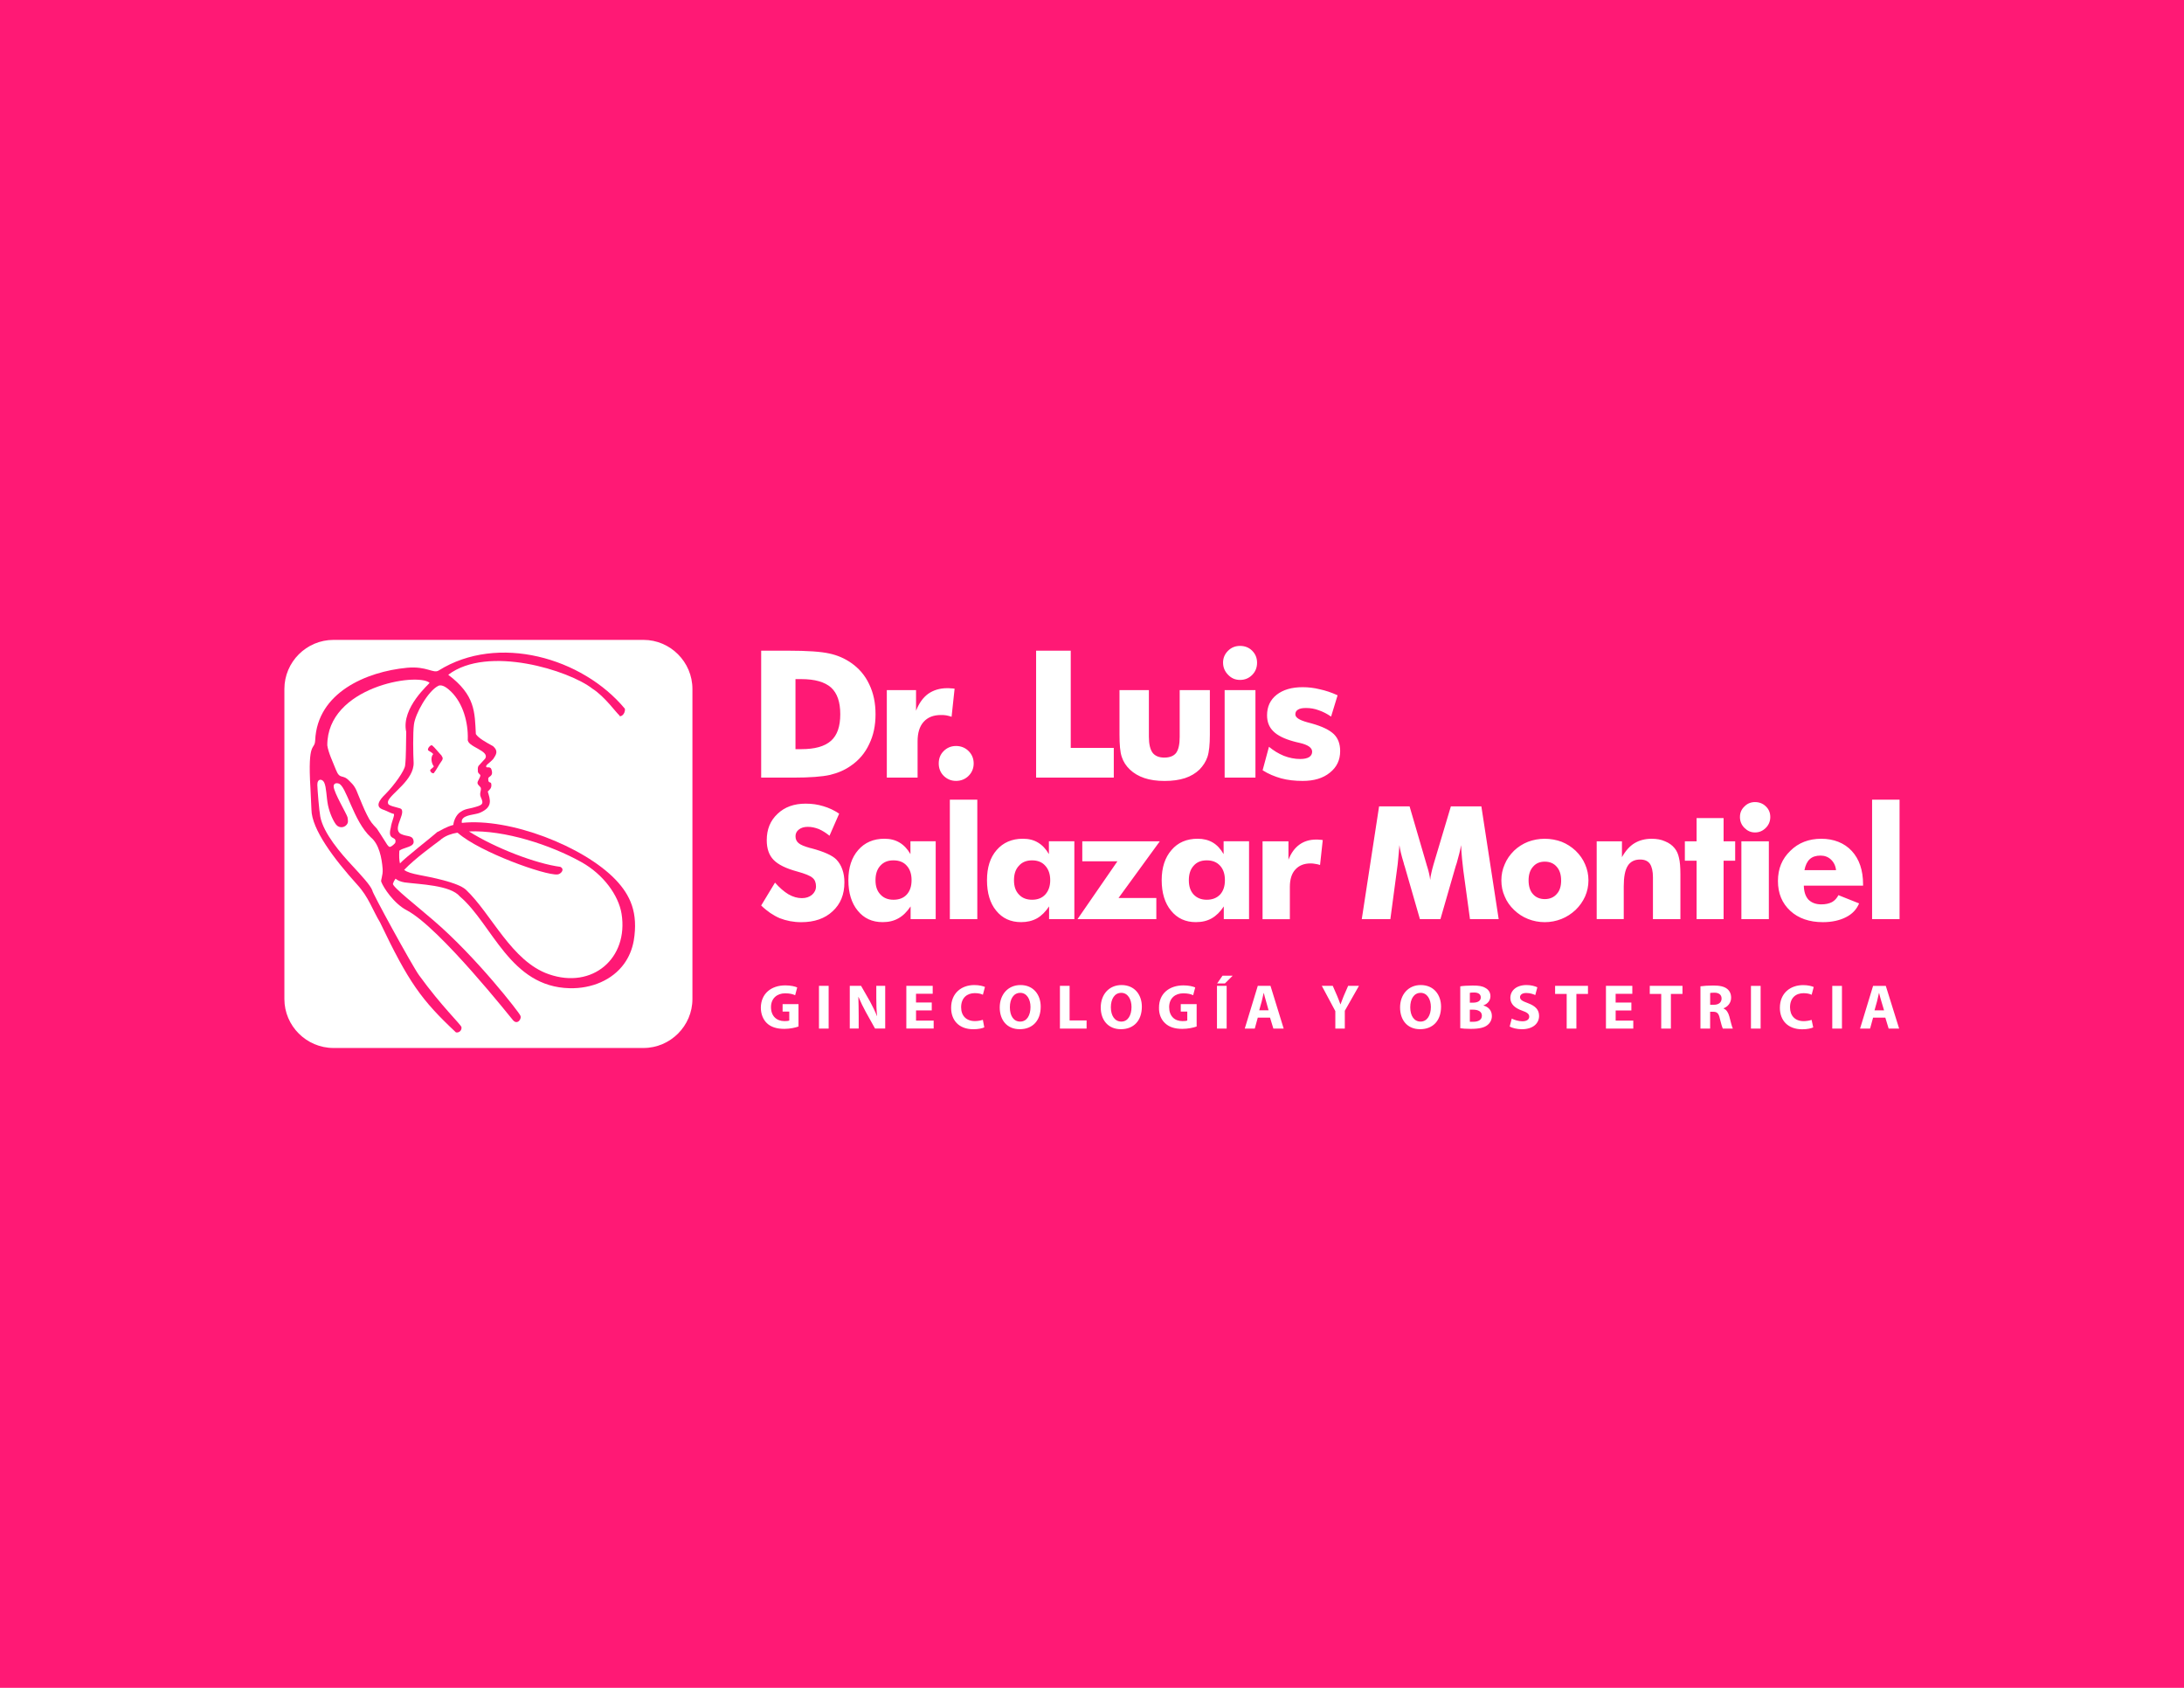 <?xml version="1.0" encoding="UTF-8"?><svg id="Layer_1" xmlns="http://www.w3.org/2000/svg" viewBox="0 0 792 612"><defs><style>.cls-1{fill:#fff;}.cls-2{fill:#ff1975;}</style></defs><rect class="cls-2" width="792" height="612"/><g><path class="cls-1" d="M276.03,281.95v-46.02h9.62c7.14,0,12.15,.35,15.15,1.04,2.94,.63,5.53,1.79,7.78,3.34,2.94,2.02,5.13,4.61,6.62,7.78,1.56,3.23,2.3,6.8,2.3,10.89s-.75,7.66-2.3,10.83c-1.5,3.23-3.69,5.82-6.62,7.83-2.19,1.56-4.72,2.65-7.6,3.34-2.82,.63-7.26,.98-13.25,.98h-11.69Zm12.44-10.31h2.07c4.95,0,8.52-.98,10.83-3.05,2.25-2.02,3.34-5.18,3.34-9.62s-1.09-7.6-3.34-9.68c-2.3-2.02-5.87-3.05-10.83-3.05h-2.07v25.4Zm33.12,10.31v-31.73h10.6v7.49c1.09-2.76,2.53-4.78,4.43-6.16,1.9-1.32,4.2-2.02,6.85-2.02,.46,0,.92,0,1.32,.06,.46,0,.92,.06,1.38,.12l-1.09,10.19c-.63-.23-1.32-.4-1.96-.52-.69-.12-1.27-.12-1.9-.12-2.71,0-4.78,.81-6.28,2.48-1.5,1.67-2.19,4.03-2.19,7.08v13.13h-11.17Zm18.83-5.13c0-1.79,.58-3.28,1.79-4.49,1.21-1.21,2.71-1.84,4.49-1.84s3.34,.63,4.55,1.84c1.21,1.21,1.84,2.71,1.84,4.49s-.63,3.28-1.84,4.49c-1.21,1.21-2.76,1.84-4.55,1.84s-3.23-.63-4.49-1.84c-1.21-1.21-1.79-2.76-1.79-4.49h0Zm35.31,5.13v-46.02h12.56v35.25h15.61v10.77h-28.16Zm63.01-31.73v16.18c0,3.57-.29,6.28-.86,8.01-.58,1.73-1.56,3.23-2.88,4.61-1.44,1.38-3.17,2.42-5.24,3.11-2.13,.69-4.55,1.04-7.43,1.04s-5.24-.35-7.31-1.04c-2.07-.69-3.86-1.73-5.3-3.11-1.38-1.32-2.36-2.82-2.94-4.61-.58-1.73-.81-4.43-.81-8.01v-16.18h10.66v16.93c0,2.65,.46,4.55,1.32,5.76,.86,1.15,2.3,1.79,4.26,1.79s3.46-.58,4.32-1.73c.86-1.21,1.27-3.11,1.27-5.82v-16.93h10.94Zm4.78-9.91c0-1.67,.58-3.11,1.79-4.32,1.21-1.21,2.65-1.79,4.38-1.79s3.23,.58,4.38,1.73c1.21,1.21,1.79,2.65,1.79,4.38s-.58,3.23-1.79,4.43c-1.21,1.21-2.65,1.79-4.38,1.79s-3.11-.58-4.32-1.84c-1.21-1.21-1.84-2.71-1.84-4.38h0Zm.58,41.64v-31.73h11.17v31.73h-11.17Zm13.77-2.65l2.3-8.52c1.67,1.38,3.46,2.48,5.41,3.28,1.96,.75,3.92,1.15,5.93,1.15,1.38,0,2.48-.23,3.23-.69,.69-.46,1.09-1.09,1.09-1.96,0-1.44-1.5-2.48-4.43-3.17-.98-.23-1.79-.4-2.36-.58-3.34-.92-5.76-2.13-7.26-3.63-1.56-1.5-2.3-3.46-2.3-5.82,0-3.11,1.15-5.59,3.46-7.43,2.36-1.84,5.47-2.76,9.45-2.76,2.02,0,4.09,.23,6.16,.75,2.13,.46,4.26,1.15,6.51,2.19l-2.36,7.72c-1.5-1.04-2.99-1.79-4.49-2.3-1.56-.58-3.05-.81-4.61-.81-1.27,0-2.25,.17-2.88,.58-.69,.4-.98,.98-.98,1.73,0,1.15,1.44,2.07,4.38,2.88,.69,.17,1.21,.35,1.5,.4,3.92,1.09,6.57,2.42,8.12,3.92,1.5,1.5,2.25,3.51,2.25,6.11,0,3.23-1.21,5.82-3.74,7.83-2.48,2.02-5.76,2.99-9.85,2.99-2.82,0-5.41-.29-7.78-.92-2.42-.69-4.67-1.61-6.74-2.94h0Z"/><path class="cls-1" d="M281.04,320.02c1.67,1.9,3.28,3.28,4.9,4.26,1.61,.92,3.23,1.38,4.84,1.38,1.5,0,2.71-.4,3.69-1.21,.92-.81,1.44-1.84,1.44-3.05,0-1.32-.4-2.42-1.27-3.11-.81-.75-2.71-1.5-5.59-2.3-4.03-1.09-6.85-2.48-8.52-4.2-1.67-1.73-2.48-4.09-2.48-7.14,0-3.92,1.27-7.08,3.92-9.56,2.59-2.48,5.99-3.69,10.19-3.69,2.25,0,4.38,.29,6.39,.92,2.02,.58,3.97,1.5,5.76,2.71l-3.51,8.01c-1.27-1.04-2.53-1.84-3.86-2.42-1.32-.52-2.65-.81-3.97-.81s-2.42,.29-3.28,.98c-.81,.63-1.21,1.44-1.21,2.42,0,1.04,.35,1.84,1.09,2.48,.69,.63,2.13,1.21,4.2,1.79l.52,.12c4.55,1.21,7.54,2.59,8.98,4.03,.98,1.04,1.73,2.25,2.19,3.63,.52,1.44,.75,2.99,.75,4.67,0,4.38-1.38,7.83-4.26,10.48-2.82,2.65-6.62,3.97-11.4,3.97-2.82,0-5.41-.52-7.78-1.44-2.3-.98-4.61-2.53-6.74-4.61l5.01-8.29Zm49.53-.86c0-2.25-.58-3.97-1.73-5.24-1.15-1.32-2.76-1.96-4.84-1.96s-3.57,.63-4.78,1.96c-1.15,1.27-1.73,2.99-1.73,5.24s.58,3.92,1.79,5.18c1.15,1.27,2.76,1.9,4.72,1.9,2.07,0,3.69-.63,4.84-1.9,1.15-1.27,1.73-2.99,1.73-5.18h0Zm8.75-14.11v28.22h-9.1v-4.61c-1.32,1.96-2.76,3.4-4.43,4.32-1.61,.92-3.51,1.38-5.7,1.38-3.8,0-6.8-1.38-9.04-4.15-2.25-2.71-3.4-6.45-3.4-11.06s1.21-8.24,3.57-10.94c2.36-2.71,5.53-4.09,9.5-4.09,2.13,0,3.92,.46,5.47,1.38,1.56,.92,2.88,2.3,3.97,4.2v-4.67h9.16Zm5.13,28.22v-43.31h9.96v43.31h-9.96Zm36.4-14.11c0-2.25-.63-3.97-1.79-5.24-1.15-1.32-2.76-1.96-4.78-1.96s-3.63,.63-4.78,1.96c-1.21,1.27-1.79,2.99-1.79,5.24s.58,3.92,1.79,5.18c1.15,1.27,2.76,1.9,4.78,1.9s3.63-.63,4.78-1.9c1.15-1.27,1.79-2.99,1.79-5.18h0Zm8.75-14.11v28.22h-9.16v-4.61c-1.32,1.96-2.76,3.4-4.38,4.32-1.67,.92-3.57,1.38-5.76,1.38-3.8,0-6.8-1.38-9.04-4.15-2.25-2.71-3.34-6.45-3.34-11.06s1.15-8.24,3.51-10.94c2.36-2.71,5.53-4.09,9.5-4.09,2.13,0,3.97,.46,5.47,1.38,1.56,.92,2.88,2.3,3.97,4.2v-4.67h9.22Zm29.72,28.22h-28.57l14.46-20.96h-12.73v-7.26h28.11l-14.97,20.56h13.71v7.66Zm24.88-14.11c0-2.25-.58-3.97-1.73-5.24-1.21-1.32-2.76-1.96-4.84-1.96s-3.63,.63-4.78,1.96c-1.15,1.27-1.73,2.99-1.73,5.24s.58,3.92,1.73,5.18c1.21,1.27,2.76,1.9,4.78,1.9s3.63-.63,4.84-1.9c1.15-1.27,1.73-2.99,1.73-5.18h0Zm8.75-14.11v28.22h-9.16v-4.61c-1.27,1.96-2.76,3.4-4.38,4.32-1.61,.92-3.51,1.38-5.76,1.38-3.74,0-6.74-1.38-8.98-4.15-2.25-2.71-3.4-6.45-3.4-11.06s1.21-8.24,3.57-10.94c2.3-2.71,5.47-4.09,9.5-4.09,2.07,0,3.92,.46,5.47,1.38,1.56,.92,2.82,2.3,3.92,4.2v-4.67h9.22Zm4.9,28.22v-28.22h9.39v6.68c.98-2.48,2.3-4.26,3.97-5.47,1.67-1.21,3.69-1.84,6.11-1.84,.35,0,.75,0,1.15,.06,.4,0,.81,.06,1.21,.12l-.98,9.04c-.58-.17-1.15-.35-1.73-.4-.58-.12-1.15-.17-1.67-.17-2.42,0-4.26,.75-5.59,2.25-1.32,1.44-1.96,3.57-1.96,6.28v11.69h-9.91Zm85.64,0h-10.42l-2.42-17.68c-.17-1.27-.29-2.65-.46-4.2-.12-1.5-.29-3.17-.35-4.95-.29,1.73-.81,3.86-1.56,6.45-.17,.58-.29,.92-.4,1.21l-5.53,19.18h-7.43l-5.53-19.18c-.12-.29-.23-.63-.35-1.21-.81-2.59-1.32-4.72-1.56-6.45-.12,1.56-.23,3.11-.4,4.61-.12,1.5-.29,3.05-.52,4.55l-2.36,17.68h-10.37l6.28-40.89h11.06l6.16,21.08c0,.17,.12,.4,.23,.75,.58,1.84,.92,3.46,1.09,4.84,.06-.75,.17-1.56,.4-2.48,.17-.86,.46-1.9,.81-3.17l6.28-21.02h11.06l6.28,40.89Zm22.63-14.05c0-2.07-.52-3.74-1.61-4.95-1.04-1.21-2.48-1.84-4.32-1.84s-3.23,.63-4.26,1.84c-1.09,1.21-1.61,2.88-1.61,4.95s.52,3.8,1.56,4.95c1.04,1.21,2.53,1.84,4.32,1.84s3.28-.63,4.32-1.84c1.09-1.15,1.61-2.82,1.61-4.95h0Zm9.91,0c0,2.02-.4,3.97-1.21,5.82-.81,1.79-1.96,3.46-3.46,4.9-1.56,1.44-3.23,2.53-5.13,3.28-1.9,.75-3.92,1.15-6.05,1.15s-4.15-.4-6.05-1.15c-1.9-.75-3.57-1.84-5.07-3.28-1.5-1.44-2.65-3.05-3.4-4.9-.81-1.79-1.21-3.74-1.21-5.82s.4-3.97,1.21-5.82c.75-1.84,1.9-3.46,3.4-4.95,1.44-1.38,3.17-2.48,5.07-3.23,1.84-.69,3.92-1.09,6.05-1.09s4.26,.4,6.11,1.09c1.9,.75,3.57,1.84,5.07,3.23,1.56,1.5,2.71,3.17,3.46,4.95,.81,1.84,1.21,3.8,1.21,5.82h0Zm2.99,14.05v-28.22h9.16v5.76c1.27-2.3,2.82-4.03,4.55-5.07,1.73-1.04,3.8-1.61,6.22-1.61,1.84,0,3.46,.29,4.84,.92,1.44,.58,2.59,1.38,3.51,2.53,.75,.92,1.27,2.07,1.56,3.46,.35,1.32,.52,3.4,.52,6.05v16.18h-9.96v-15.15c0-2.25-.4-3.86-1.09-4.9-.75-1.04-1.9-1.56-3.57-1.56-2.07,0-3.57,.81-4.49,2.3-.98,1.56-1.44,4.03-1.44,7.43v11.86h-9.79Zm36.23,0v-21.19h-4.26v-7.03h4.26v-8.41h9.79v8.41h4.2v7.03h-4.2v21.19h-9.79Zm15.72-37.03c0-1.5,.52-2.76,1.61-3.8,1.04-1.09,2.36-1.61,3.86-1.61s2.88,.52,3.92,1.56c1.09,1.04,1.61,2.3,1.61,3.86s-.58,2.88-1.61,3.92c-1.09,1.09-2.36,1.67-3.92,1.67s-2.76-.58-3.86-1.67c-1.09-1.09-1.61-2.42-1.61-3.92h0Zm.52,37.03v-28.22h9.96v28.22h-9.96Zm34.33-17.74c-.17-1.61-.81-2.88-1.84-3.86-1.04-.98-2.3-1.44-3.8-1.44-1.61,0-2.94,.4-3.92,1.32-.92,.86-1.56,2.19-1.9,3.97h11.46Zm9.79,5.59h-21.48c.06,2.19,.58,3.86,1.67,5.07,1.15,1.15,2.71,1.73,4.67,1.73,1.56,0,2.82-.29,3.86-.81,1.04-.58,1.79-1.44,2.36-2.53l7.49,2.99c-.92,2.19-2.48,3.86-4.78,5.01-2.25,1.15-5.07,1.79-8.35,1.79-4.9,0-8.87-1.38-11.81-4.09-2.99-2.76-4.49-6.34-4.49-10.83s1.5-8.06,4.49-10.94c2.94-2.94,6.74-4.38,11.23-4.38s8.35,1.5,11.06,4.43c2.71,2.94,4.09,6.97,4.09,12.09v.46Zm3.28,12.15v-43.31h9.96v43.31h-9.96Z"/><path class="cls-1" d="M289.56,364.08h-5.76v2.71h2.42v3.23c-.29,.17-.92,.23-1.73,.23-2.88,0-4.9-1.84-4.9-5.07s2.25-5.01,5.13-5.01c1.73,0,2.76,.29,3.63,.69l.75-2.82c-.75-.35-2.3-.75-4.32-.75-5.07,0-8.81,2.94-8.87,8.06,0,2.3,.81,4.32,2.19,5.64,1.44,1.38,3.51,2.07,6.34,2.07,2.02,0,4.09-.46,5.13-.86v-8.12Zm7.43-6.62v15.49h3.51v-15.49h-3.51Zm14.4,15.49v-4.67c0-2.53-.06-4.72-.12-6.8h.06c.75,1.79,1.73,3.8,2.65,5.47l3.34,5.99h3.69v-15.49h-3.23v4.49c0,2.36,.06,4.43,.29,6.45h-.06c-.69-1.73-1.61-3.63-2.53-5.3l-3.23-5.64h-4.09v15.49h3.23Zm26.49-9.45h-5.7v-3.17h6.05v-2.88h-9.56v15.49h9.91v-2.88h-6.39v-3.69h5.7v-2.88Zm18.55,6.28c-.69,.23-1.84,.46-2.88,.46-3.17,0-5.01-1.96-5.01-5.01,0-3.46,2.19-5.13,4.95-5.13,1.27,0,2.25,.23,2.94,.58l.75-2.82c-.63-.29-2.02-.69-3.86-.69-4.67,0-8.41,2.94-8.41,8.24,0,4.43,2.71,7.78,8.06,7.78,1.9,0,3.34-.35,3.97-.69l-.52-2.71Zm13.65-12.61c-4.61,0-7.54,3.51-7.54,8.12s2.65,7.89,7.26,7.89,7.6-3.05,7.6-8.18c0-4.26-2.59-7.83-7.31-7.83h0Zm-.12,2.82c2.42,0,3.74,2.36,3.74,5.13,0,3.05-1.32,5.3-3.74,5.3s-3.74-2.13-3.74-5.18,1.38-5.24,3.74-5.24h0Zm14.4,12.96h9.68v-2.94h-6.16v-12.56h-3.51v15.49Zm22.35-15.78c-4.61,0-7.54,3.51-7.54,8.12s2.71,7.89,7.31,7.89,7.6-3.05,7.6-8.18c0-4.26-2.59-7.83-7.37-7.83h0Zm-.12,2.82c2.42,0,3.74,2.36,3.74,5.13,0,3.05-1.32,5.3-3.69,5.3s-3.8-2.13-3.8-5.18,1.38-5.24,3.74-5.24h0Zm27.36,4.09h-5.76v2.71h2.36v3.23c-.23,.17-.92,.23-1.73,.23-2.88,0-4.84-1.84-4.84-5.07s2.19-5.01,5.13-5.01c1.67,0,2.76,.29,3.57,.69l.75-2.82c-.75-.35-2.3-.75-4.26-.75-5.13,0-8.87,2.94-8.87,8.06-.06,2.3,.75,4.32,2.19,5.64,1.44,1.38,3.46,2.07,6.28,2.07,2.07,0,4.09-.46,5.18-.86v-8.12Zm7.37-6.62v15.49h3.51v-15.49h-3.51Zm2.02-3.69l-1.96,2.82h2.82l2.82-2.82h-3.69Zm17.22,15.21l1.21,3.97h3.74l-4.78-15.49h-4.61l-4.72,15.49h3.63l1.09-3.97h4.43Zm-3.92-2.65l.92-3.28c.23-.92,.46-2.07,.69-2.99h.06c.23,.92,.52,2.07,.81,2.99l.92,3.28h-3.4Zm31.04,6.62v-6.45l5.13-9.04h-3.92l-1.61,3.69c-.4,1.09-.81,2.02-1.15,2.99h-.06c-.35-1.04-.69-1.84-1.15-2.99l-1.61-3.69h-3.97l4.9,9.16v6.34h3.46Zm27.53-15.78c-4.55,0-7.49,3.51-7.49,8.12s2.65,7.89,7.26,7.89,7.6-3.05,7.6-8.18c0-4.26-2.59-7.83-7.37-7.83h0Zm-.06,2.82c2.42,0,3.74,2.36,3.74,5.13,0,3.05-1.38,5.3-3.74,5.3s-3.74-2.13-3.74-5.18,1.38-5.24,3.74-5.24h0Zm14.4,12.84c.75,.12,2.07,.23,3.8,.23,3.05,0,4.95-.46,6.05-1.38,.98-.75,1.61-1.9,1.61-3.28,0-2.02-1.27-3.34-3.05-3.8v-.06c1.73-.63,2.53-1.96,2.53-3.34s-.75-2.42-1.84-2.99c-1.15-.69-2.42-.86-4.61-.86-1.73,0-3.57,.12-4.49,.29v15.21Zm3.46-12.84c.29-.06,.75-.12,1.5-.12,1.61,0,2.48,.63,2.48,1.79s-.98,1.9-2.82,1.9h-1.15v-3.57Zm0,6.11h1.21c1.73,0,3.17,.63,3.17,2.19s-1.44,2.19-2.99,2.19h-1.38v-4.38Zm14.46,6.11c.86,.52,2.65,.98,4.38,.98,4.26,0,6.28-2.25,6.28-4.84,0-2.19-1.27-3.57-4.03-4.61-2.02-.75-2.88-1.21-2.88-2.19,0-.81,.75-1.5,2.25-1.5s2.65,.46,3.28,.75l.75-2.82c-.92-.4-2.19-.81-3.92-.81-3.69,0-5.87,2.02-5.87,4.67,0,2.25,1.67,3.69,4.26,4.61,1.84,.63,2.59,1.21,2.59,2.19s-.86,1.67-2.48,1.67c-1.5,0-2.94-.52-3.86-.98l-.75,2.88Zm20.68,.75h3.51v-12.56h4.2v-2.94h-11.92v2.94h4.2v12.56Zm23.44-9.45h-5.7v-3.17h6.05v-2.88h-9.56v15.49h9.91v-2.88h-6.39v-3.69h5.7v-2.88Zm10.83,9.45h3.51v-12.56h4.2v-2.94h-11.86v2.94h4.15v12.56Zm14.23,0h3.51v-6.11h1.04c1.44,0,2.07,.52,2.48,2.48,.46,1.9,.86,3.17,1.09,3.63h3.63c-.35-.63-.81-2.65-1.27-4.38-.4-1.44-1.04-2.48-2.07-2.88v-.12c1.32-.46,2.71-1.84,2.71-3.8,0-1.44-.52-2.48-1.44-3.23-1.09-.86-2.71-1.21-5.01-1.21-1.84,0-3.51,.12-4.67,.29v15.32Zm3.51-12.9c.23-.06,.69-.12,1.56-.12,1.61,0,2.59,.75,2.59,2.13s-1.04,2.25-2.76,2.25h-1.38v-4.26Zm14.8-2.59v15.49h3.51v-15.49h-3.51Zm22,12.33c-.63,.23-1.84,.46-2.88,.46-3.11,0-4.95-1.96-4.95-5.01,0-3.46,2.13-5.13,4.9-5.13,1.27,0,2.25,.23,2.94,.58l.75-2.82c-.63-.29-2.02-.69-3.8-.69-4.72,0-8.47,2.94-8.47,8.24,0,4.43,2.76,7.78,8.12,7.78,1.84,0,3.28-.35,3.97-.69l-.58-2.71Zm7.49-12.33v15.49h3.51v-15.49h-3.51Zm19.24,11.52l1.21,3.97h3.8l-4.84-15.49h-4.61l-4.72,15.49h3.63l1.09-3.97h4.43Zm-3.92-2.65l.92-3.28c.23-.92,.46-2.07,.69-2.99h.06c.23,.92,.52,2.07,.81,2.99l.98,3.28h-3.46Z"/><g><path class="cls-1" d="M210.83,312.59c-11.12-6.22-27.88-11.69-40.83-11.12h.06c9.56,6.05,24.3,11.69,33.12,12.84,1.84,.92,.12,2.71-1.04,2.76-4.44,.4-27.99-8.01-36-14.97-.12-.06-.17-.12-.29-.17-2.13,.35-4.09,1.04-5.7,2.25-.06,.06-.12,.12-.23,.17v.06c-2.82,2.13-9.33,6.8-13.36,11,1.09,.86,2.82,1.32,5.41,1.84,4.15,.81,13.82,2.59,16.93,5.3,9.39,8.87,16.59,26.03,30.12,30.7,15.84,5.53,28.97-5.82,26.38-21.94-1.09-6.62-6.51-14.23-14.57-18.72Z"/><path class="cls-1" d="M158.42,301.82c.12-.17,.29-.23,.52-.29,1.21-.58,2.71-1.67,5.47-2.42,0-.92,.81-3.69,2.71-4.78,1.44-1.04,3.28-1.15,4.26-1.44,3.4-.92,4.26-1.15,3-3.8-.81-1.61,.69-3.05-.35-3.86-1.15-1.15-1.04-1.44-.35-2.71,1.04-2.02,.29-1.32-.35-2.53-.06-.75-.17-1.61,.17-2.25,.81-.86,1.61-1.73,2.42-2.65,1.9-2.99-6.74-4.26-6.28-7.08,.17-5.99-1.67-12.9-6.05-17.22-.98-.92-3-2.82-4.61-2.13-3.8,1.9-8.41,10.19-8.87,14.05-.4,2.94-.29,10.83-.11,13.77,.23,6.34-8.24,11.17-9.27,14-.12,.52-.06,1.09,.35,1.32,1.38,.86,4.26,1.09,4.55,1.67,1.38,2.13-4.09,7.89,.52,9.22,1.84,.69,3.8,.17,3.86,2.65-.06,1.09-1.32,1.56-2.71,2.02-.86,.29-1.79,.58-2.42,1.04,0,.06-.06,.06-.06,.06-.12,2.02-.06,3.51,.23,4.61,1.73-1.96,11.92-9.91,12.67-10.66,.29-.23,.52-.4,.69-.58Zm-2.42-22.52c-.06-.4,1.55-1.15,1.27-1.5-.81-1.04-1.21-3.28-.17-4.38-.4-.52-.98-.81-1.73-1.27-.69-.52,.75-2.19,1.32-1.9,1.09,.92,1.79,1.96,3.46,3.74-.06,.29,.98,.75-.12,2.13-.92,1.21-1.61,2.82-2.76,4.26-.75,.06-1.27-.63-1.27-1.09Z"/><path class="cls-1" d="M233.35,232.02H120.93c-9.79,0-17.8,8.01-17.8,17.8v112.43c0,9.73,8.01,17.74,17.8,17.74h112.43c9.73,0,17.74-8.01,17.74-17.74v-112.43c0-9.79-8.01-17.8-17.74-17.8Zm-3.54,109.13c-.59,3.2-1.78,5.92-3.43,8.23-4.32,6.04-11.9,9.12-19.77,8.94-21.67-.47-28-23.15-39.84-33.27-3.43-4.14-14.62-4.38-20.01-5.09-1.48-.24-2.55-.71-3.32-1.36-.47,.65-.77,1.24-.95,1.84-.24,1.12,8.88,8.23,14.68,13.26,15.81,13.56,31.32,33.75,31.44,34.4,.83,1.07-.89,3.73-2.55,1.84-.47-.47-26.58-33.57-38.48-39.84-4.8-2.49-8.53-8.29-9.29-10.3-.36-.59,.65-2.25,.47-4.74-.3-3.97-1.3-9-4.26-11.43-6.45-5.98-8.88-18.77-11.72-19.54-1.24-.36-1.84,.3-1.78,1.07,.06,2.25,4.74,9.95,5.03,11.19,.12,.65,.24,1.54,.06,2.07-.71,1.72-3.02,2.07-4.2,.59-1.01-1.3-2.31-4.03-2.96-7.1-.59-3.02-.53-6.39-1.36-8.17-.71-1.48-2.55-1.48-2.49,.89,.06,1.89,.65,9.3,1.07,11.49,1.18,6.1,7.46,13.32,11.6,17.76,3.26,3.55,6.57,7.05,7.28,9-.47,.06,14.5,27.41,16.93,30.73,8.29,11.43,15.27,17.94,15.39,18.83,.18,1.18-.89,2.13-2.01,1.89-12.49-11.72-17.11-18.06-27.53-39.9-2.72-4.5-4.14-9.18-8.23-13.62-8.41-9.3-16.58-20.13-16.64-27.29-.12-2.55-.24-5.09-.36-7.64-1.07-17.82,1.54-13.56,1.72-17.47,.77-17.23,18.41-24.87,33.33-26.29,7.16-.65,9.47,2.19,11.43,1.01,21.49-13.44,52.16-4.68,67.55,13.85,.24,2.19-1.95,3.37-2.07,2.31-.77-.47-5.21-6.75-9.71-9.59-8.35-6.57-37.95-15.93-52.28-5.03,9.83,7.4,9.59,13.5,10.01,21.49,.95,1.48,3.43,2.84,6.22,4.38,2.07,1.78,1.12,3.08,.12,4.62-1.6,1.78-2.9,2.19-2.55,2.96,.18,.3,1.3-.24,1.78,.65,1.12,2.96-1.18,2.6-1.07,3.61-.06,2.01,1.07,.71,1.12,2.07,.12,1.3-.53,1.78-1.3,2.55,.89,2.96,1.95,5.62-2.84,7.7-1.78,.77-5.68,.65-6.51,2.6-.06,.36-.12,.65-.06,1.07,17.35-1.89,44.17,8.47,55.83,20.66,5.27,5.57,8.23,11.9,6.51,22.14Z"/><path class="cls-1" d="M141.72,300.04c.23-1.96,1.61-4.72,1.04-4.95-1.04-.17-2.88-1.27-4.2-1.67-3.28-1.38,.58-4.84,1.32-5.59,3.17-3.23,6.8-8.35,7.03-10.25,.4-3.23,.29-8.47,.4-12.21-1.96-8.81,8.64-17.57,8.47-17.8-4.49-3.8-37.15,1.44-37.09,22.69,.4,2.71,1.96,5.87,3.11,8.81,1.5,3.8,2.36,1.44,4.84,4.03,1.84,1.73,2.36,2.71,3.28,5.13,.92,2.19,2.02,5.01,3.11,7.14,1.21,2.53,2.13,3.51,3.63,5.07,.17,.17,2.48,3.86,3.74,5.82,.17,.23,.63,.92,1.09,.81,.4-.06,1.84-1.15,1.9-1.67,.46-2.48-3-.35-1.67-5.36Z"/></g></g></svg>